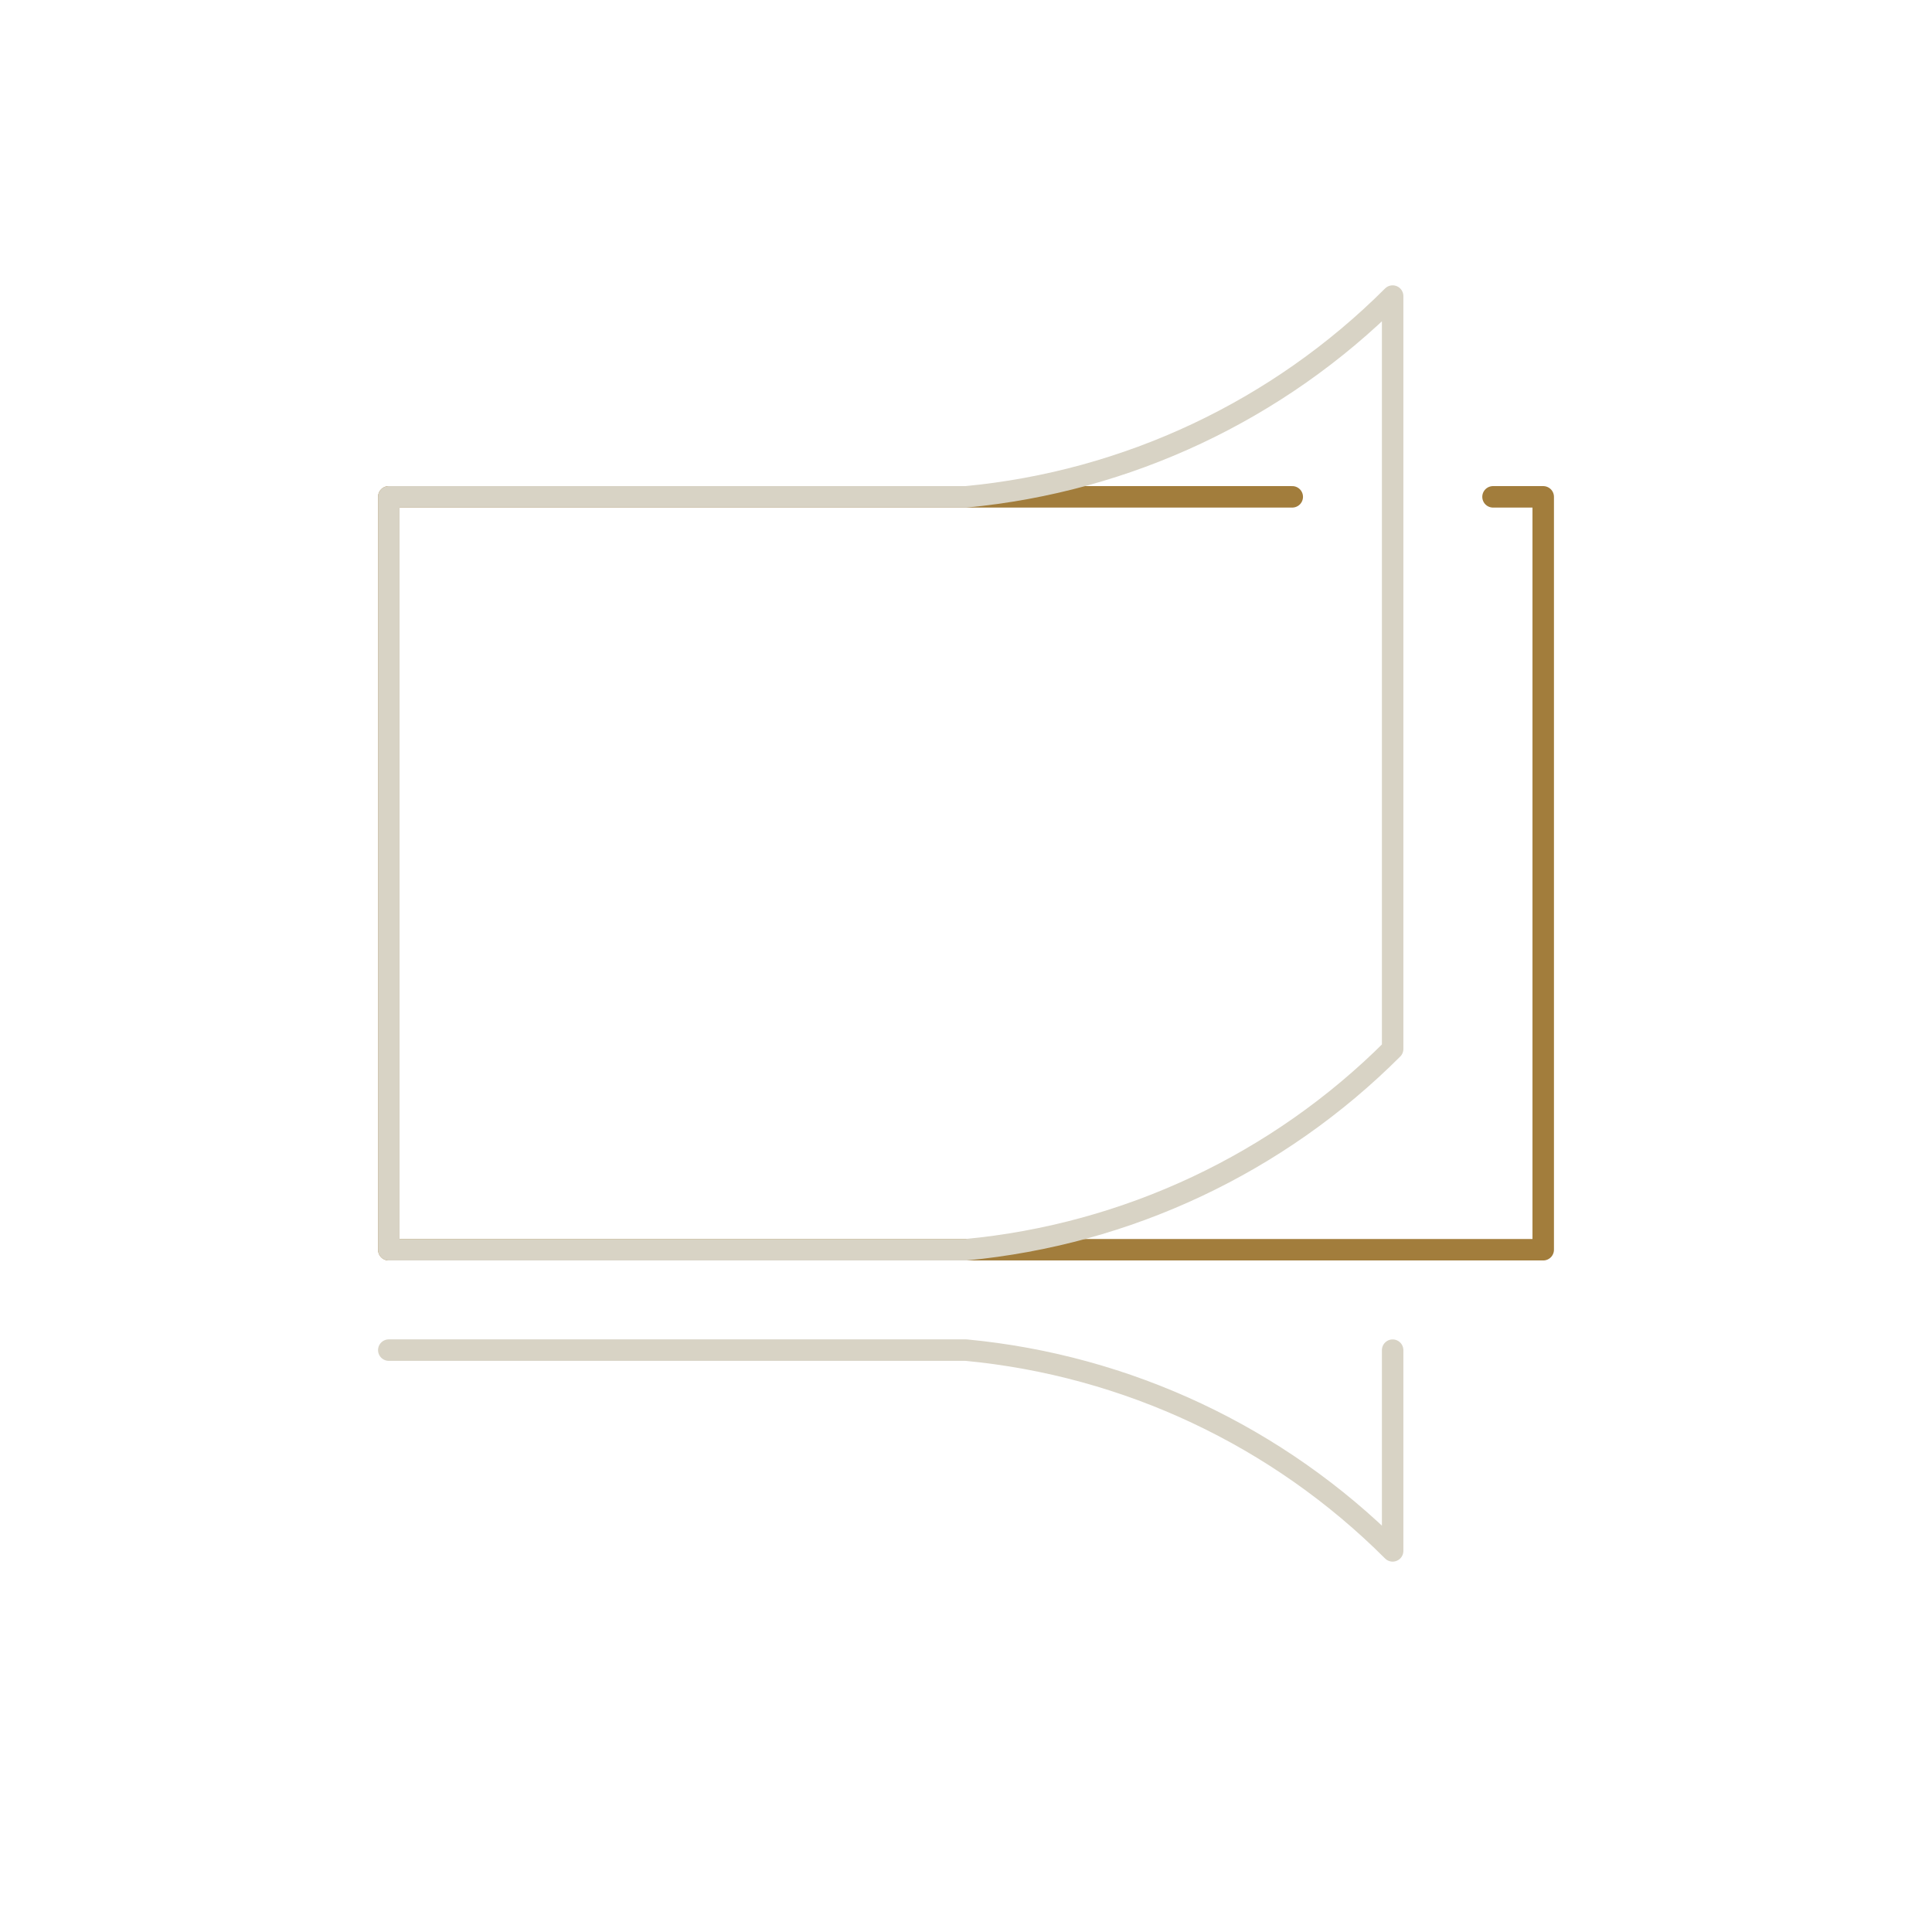 <?xml version="1.0" encoding="utf-8"?>
<!-- Generator: Adobe Illustrator 28.3.0, SVG Export Plug-In . SVG Version: 6.00 Build 0)  -->
<svg version="1.1" id="Layer_1" xmlns="http://www.w3.org/2000/svg" xmlns:xlink="http://www.w3.org/1999/xlink" x="0px" y="0px"
	 viewBox="0 0 180 180" style="enable-background:new 0 0 180 180;" xml:space="preserve">
<style type="text/css">
	.st0{fill:none;stroke:#A27D3C;stroke-width:2;stroke-linecap:round;stroke-linejoin:round;stroke-miterlimit:22.926;}
	.st1{fill:none;stroke:#D8D3C5;stroke-width:2;stroke-linecap:round;stroke-linejoin:round;stroke-miterlimit:22.926;}
</style>
<polyline class="st0" points="139.101,46.289 143.778,46.289 143.778,116.434 36.222,116.434 36.222,46.289 
	120.396,46.289 "/>
<path class="st1" d="M90,116.434c15.024-1.42,29.081-8.037,39.749-18.705v-70.145
	C119.081,38.252,105.025,44.869,90,46.289H36.222v70.145H90z"/>
<path class="st1" d="M36.222,125.787H90c15.024,1.42,29.081,8.038,39.749,18.705v-18.701"/>
</svg>
